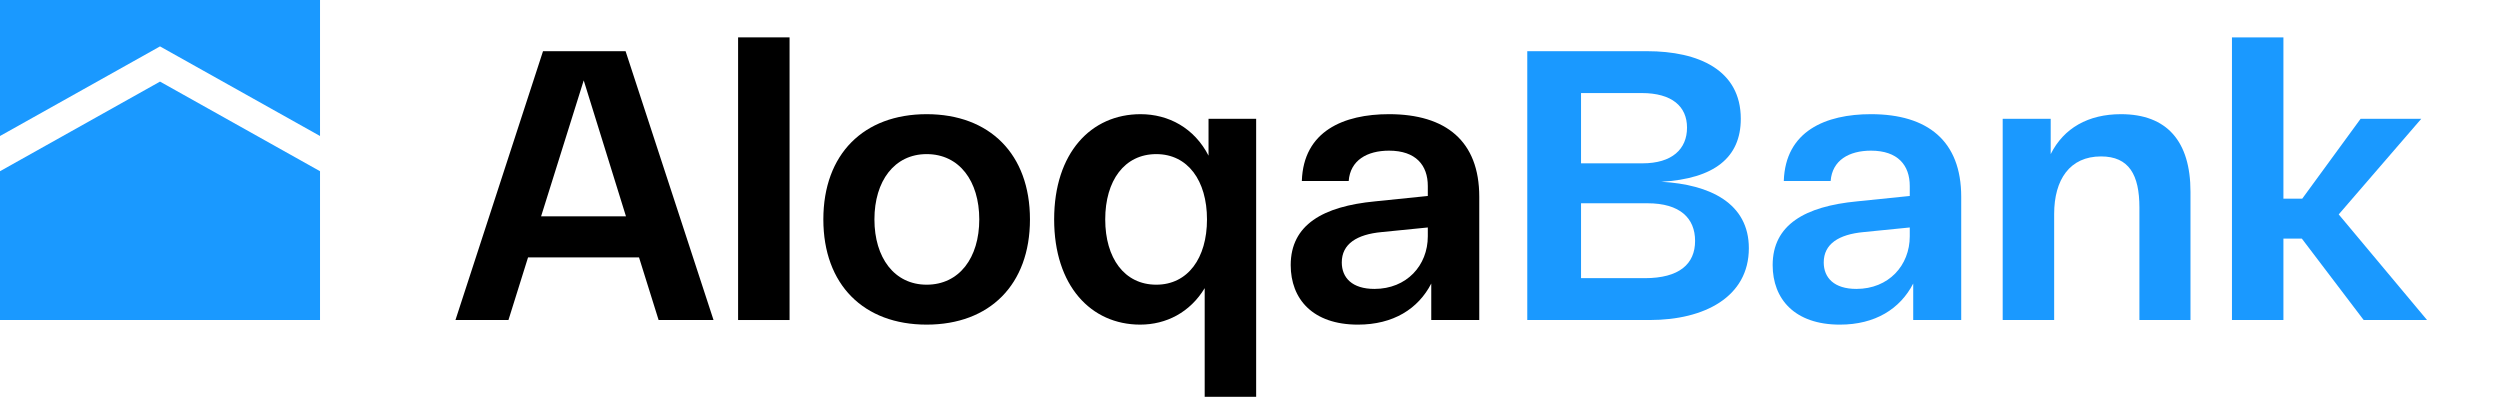 <svg width="630" height="100" viewBox="0 0 630 100" fill="none" xmlns="http://www.w3.org/2000/svg">
<path d="M40.323 11.691L80.646 34.273V0H0V34.273L40.323 11.691Z" fill="#1A99FF"/>
<path d="M40.323 20.565L0 43.146V80.646H80.646V43.146L40.323 20.565Z" fill="#1A99FF"/>
<path d="M157.744 54.516L147.098 20.256L136.356 54.516H157.744ZM161.035 64.87H133.066L128.13 80.645H114.775L136.84 12.901H157.647L179.809 80.645H165.97L161.035 64.87Z" fill="black"/>
<path d="M198.969 80.645H186V9.418H198.969V80.645Z" fill="black"/>
<path d="M233.517 71.741C241.743 71.741 246.776 64.967 246.776 55.289C246.776 45.612 241.743 38.836 233.517 38.836C225.387 38.836 220.355 45.612 220.355 55.289C220.355 64.967 225.388 71.741 233.517 71.741ZM233.517 28.773C249.388 28.773 259.55 38.836 259.55 55.289C259.55 71.741 249.389 81.805 233.517 81.805C217.645 81.805 207.484 71.741 207.484 55.289C207.484 38.836 217.645 28.773 233.517 28.773Z" fill="black"/>
<path d="M291.388 71.741C299.323 71.741 304.162 65.064 304.162 55.289C304.162 45.514 299.323 38.836 291.388 38.836C283.354 38.836 278.517 45.514 278.517 55.289C278.517 65.064 283.354 71.741 291.388 71.741ZM287.419 28.773C294.485 28.773 300.968 32.257 304.55 39.224V29.934H316.55V100H303.581V72.613C299.904 78.709 293.904 81.805 287.323 81.805C274.936 81.805 265.645 72.031 265.645 55.289C265.645 38.547 274.936 28.773 287.419 28.773Z" fill="black"/>
<path d="M346.355 72.806C354.484 72.806 359.808 66.903 359.808 59.548V57.322L348.195 58.483C341.903 59.064 338.129 61.482 338.129 66.129C338.129 69.999 340.742 72.806 346.355 72.806V72.806ZM346.549 50.741L359.808 49.385V46.87C359.808 41.644 356.807 37.966 350.033 37.966C344.516 37.966 340.258 40.385 339.871 45.611H328.065C328.452 33.03 338.613 28.772 350.033 28.772C364.356 28.772 372.775 35.546 372.775 49.579V80.645H360.678V71.451C357.389 77.838 351.097 81.806 342.194 81.806C330.774 81.806 325.258 75.322 325.258 66.806C325.258 56.645 333.387 51.998 346.549 50.741V50.741Z" fill="black"/>
<path d="M427.163 60.709C427.163 54.999 423.389 51.224 415.162 51.224H398.421V70.097H414.486C423.196 70.097 427.163 66.515 427.163 60.709L427.163 60.709ZM398.421 41.16H413.905C421.356 41.16 425.13 37.58 425.13 32.16C425.13 26.837 421.356 23.45 413.711 23.45H398.42V41.16L398.421 41.16ZM440.711 62.548C440.711 74.838 429.486 80.645 415.744 80.645H384.872V12.9H415.066C428.034 12.9 438.68 17.642 438.68 29.934C438.68 39.708 432.002 45.031 418.647 45.805C430.937 46.482 440.711 51.224 440.711 62.548Z" fill="#1A99FF"/>
<path d="M467.808 72.806C475.936 72.806 481.26 66.903 481.26 59.548V57.322L469.647 58.483C463.356 59.064 459.581 61.482 459.581 66.129C459.581 69.999 462.194 72.806 467.808 72.806V72.806ZM468.001 50.741L481.26 49.385V46.87C481.26 41.644 478.259 37.966 471.485 37.966C465.969 37.966 461.711 40.385 461.323 45.611H449.517C449.904 33.03 460.066 28.772 471.485 28.772C485.808 28.772 494.227 35.546 494.227 49.579V80.645H482.13V71.451C478.841 77.838 472.549 81.806 463.646 81.806C452.227 81.806 446.71 75.322 446.71 66.806C446.71 56.645 454.84 51.998 468.001 50.741V50.741Z" fill="#1A99FF"/>
<path d="M504.678 29.934H516.776V38.837C520.066 32.257 526.259 28.773 534.486 28.773C546.1 28.773 552.002 35.644 552.002 48.322V80.645H539.131V52.289C539.131 44.064 536.518 39.418 529.452 39.418C521.613 39.418 517.647 45.224 517.647 53.934V80.645H504.678V29.934H504.678Z" fill="#1A99FF"/>
<path d="M595.647 80.645L580.066 60.129H575.421V80.645H562.453V9.417H575.421V50.063H580.163L594.873 29.934H610.163L589.357 54.032L611.615 80.645H595.647Z" fill="#1A99FF"/>
</svg>
